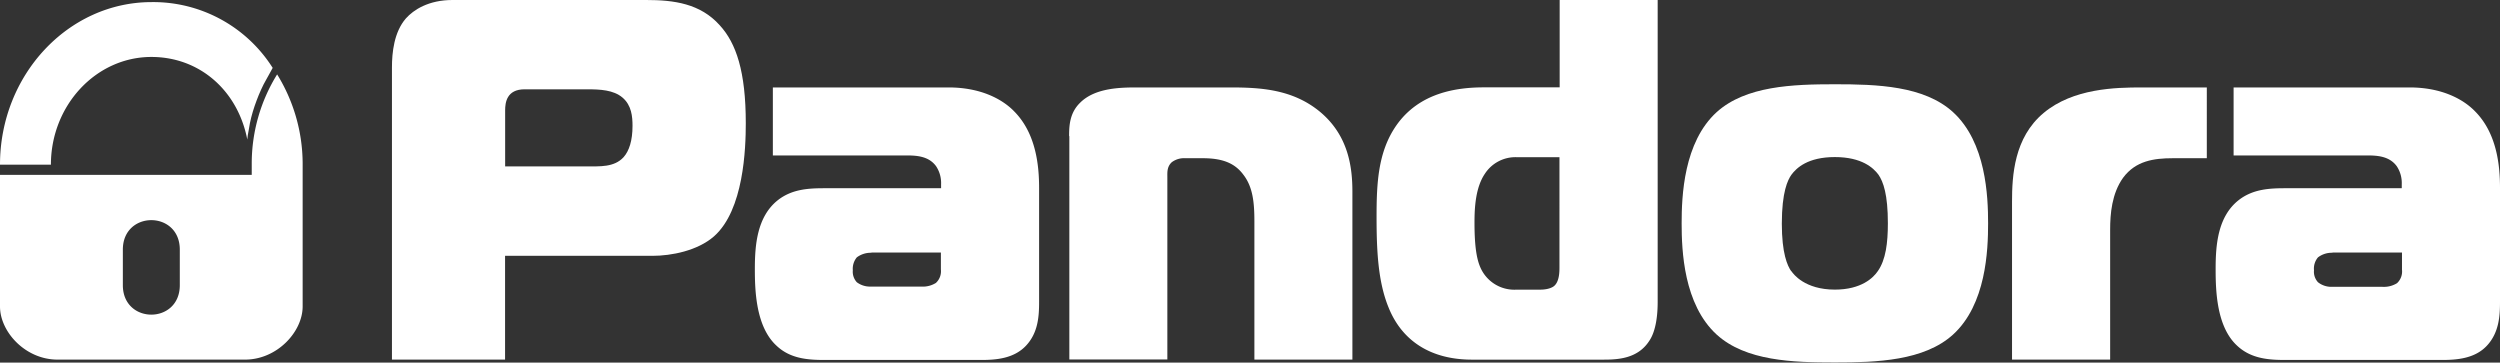 <?xml version="1.0" encoding="UTF-8"?> <svg xmlns="http://www.w3.org/2000/svg" viewBox="0 0 629.03 91.24"><rect x="0" y="0" width="629.03" height="91.24" fill="#333333" stroke="none"/> <defs> <style>.cls-1,.cls-2{fill:#fff;}.cls-2{fill-rule:evenodd;}</style> </defs> <g id="Слой_2" data-name="Слой 2"> <g id="Слой_1-2" data-name="Слой 1"> <path class="cls-1" d="M98.62,90.48V17c0-3.74.5-8.9,3.51-12.37C104.05,2.48,107.82,0,113.85,0h48.74c7,0,13.61.89,18.5,6.35,4.14,4.51,6.56,11.62,6.56,24.66,0,6.35-.5,21.84-8,28.46-4.13,3.61-10.69,4.9-15.48,4.9H127.08V90.48Zm48.85-48.62c3.51,0,7.05.27,9.43-2.31,1.39-1.56,2.25-4.14,2.25-7.88,0-2.32-.23-5.16-2.51-7.11s-5.7-2.09-8.94-2.09H132c-4.54,0-4.9,3.38-4.9,5.3V41.86Z"></path> <path class="cls-1" d="M238.65,22c8.2,0,13.6,3,16.51,6,5.53,5.56,6.29,13.7,6.29,19.26v28.7c0,3.6-.23,7.74-3.28,11s-7.54,3.61-11.32,3.61H207.57c-4.17,0-8.7-.26-12.21-3.61-5.17-4.76-5.43-13.83-5.43-19.26,0-6,.53-13.17,5.79-17.34,3.64-2.85,7.91-3,11.85-3h29.22v-1a7.63,7.63,0,0,0-1.26-4.54c-1.88-2.58-5-2.71-7.54-2.71H194.46V22Zm-19.4,41.6a5.86,5.86,0,0,0-3.67,1.16,4.52,4.52,0,0,0-1,3.25,3.93,3.93,0,0,0,1,3A5.51,5.51,0,0,0,219,72.11h12.84a6.22,6.22,0,0,0,3.64-.92,4,4,0,0,0,1.26-3.38V63.54H219.25Z"></path> <path class="cls-1" d="M269,34.25c0-2.58.13-5.82,2.74-8.37C275.58,22,282.23,22,286.4,22h23.17c7.68,0,15.62.49,22.4,6,7.45,6.09,8.31,14.33,8.31,20.29V90.48H315.62V55.7c0-4.77-.39-8.67-2.78-11.75-2.11-2.85-5.16-4.14-10.19-4.14h-4.4a5.17,5.17,0,0,0-3.41,1c-1.26,1.16-1.12,2.58-1.12,3.87V90.45H269.06V34.25Z"></path> <path class="cls-1" d="M417.09,0V76c0,3-.36,7.24-2.15,9.82-2.88,4.41-7.81,4.67-11.45,4.67H370.36c-10.32,0-17.6-4.67-21-13.17-2.65-6.49-3-14.36-3-22.77s.36-16.28,4.89-22.87c5.8-8.4,15.26-9.7,22.18-9.7h19V0ZM381.58,39.55a9.17,9.17,0,0,0-7.94,4.13C371.26,47.16,371,52.22,371,56c0,6.46.63,9.7,1.76,11.88a9.31,9.31,0,0,0,8.8,5h5.92c2.39,0,3.41-.76,3.64-1,1.26-1.16,1.26-3.61,1.26-4.67V39.55Z"></path> <path class="cls-1" d="M491.39,28.2c8.34,7.61,8.84,21.18,8.84,28s-.5,20.42-8.84,28c-7.28,6.58-19.13,7-29.72,7s-22.4-.36-29.72-7c-8.34-7.61-8.83-21.18-8.83-28s.49-20.42,8.83-28c7.32-6.59,19.13-7,29.72-7s22.44.37,29.72,7m-40.67,40c.49.76,3.4,4.67,10.95,4.67,6.69,0,9.7-3,10.82-4.67,2-2.84,2.52-7.11,2.52-12,0-7.25-1.13-10.46-2.39-12.28-1.25-1.66-4.13-4.4-10.95-4.4S452,42.26,450.72,44c-.9,1.29-2.39,4.27-2.39,12.28,0,7.48,1.39,10.59,2.39,12"></path> <path class="cls-1" d="M506.25,50.8c0-6.59.5-16.15,7.94-22.37S532.33,22,538.88,22h16.38V39.81h-8.57c-4.76,0-9.33.66-12.48,4.9-2.88,4-3.27,9.17-3.27,13.07v32.7H506.25V50.8Z"></path> <path class="cls-1" d="M606.26,22c8.18,0,13.57,3,16.48,6,5.53,5.56,6.29,13.7,6.29,19.26v28.7c0,3.6-.26,7.74-3.28,11s-7.57,3.61-11.35,3.61H575.09c-4.14,0-8.67-.26-12.22-3.61-5.16-4.76-5.39-13.83-5.39-19.26,0-6,.5-13.17,5.79-17.34,3.64-2.85,7.94-3,11.82-3h29.22v-1a7.63,7.63,0,0,0-1.26-4.54c-1.89-2.58-5-2.71-7.54-2.71H562V22Zm-19.39,41.6a5.71,5.71,0,0,0-3.64,1.16,4.35,4.35,0,0,0-1,3.25,3.89,3.89,0,0,0,1,3,5.39,5.39,0,0,0,3.41,1.16h12.84a6.24,6.24,0,0,0,3.64-.92,4,4,0,0,0,1.25-3.38V63.54h-17.5Z"></path> <path class="cls-2" d="M68.61,17.08A35.58,35.58,0,0,0,38.09.53C17.11.56,0,18.9,0,41.43H12.81c0-14.92,11.35-27.1,25.28-27.1,12.15,0,21.75,8.47,24.13,20.78L62.35,34l.27-1.49L62.88,31l.33-1.46.4-1.45.46-1.43.5-1.39.53-1.35.59-1.36.63-1.32L67,20l.7-1.26Z"></path> <path class="cls-2" d="M45.24,62.81v8.94c0,9.89-14.33,9.89-14.33,0V62.81c0-9.89,14.33-9.89,14.33,0M0,44V77.11C0,83.5,6.39,90.48,14.46,90.48h47.2c8.07,0,14.49-7,14.49-13.37V41a42.85,42.85,0,0,0-6.42-22.28A42.55,42.55,0,0,0,63.34,41v3Z"></path> </g> </g> </svg> 
